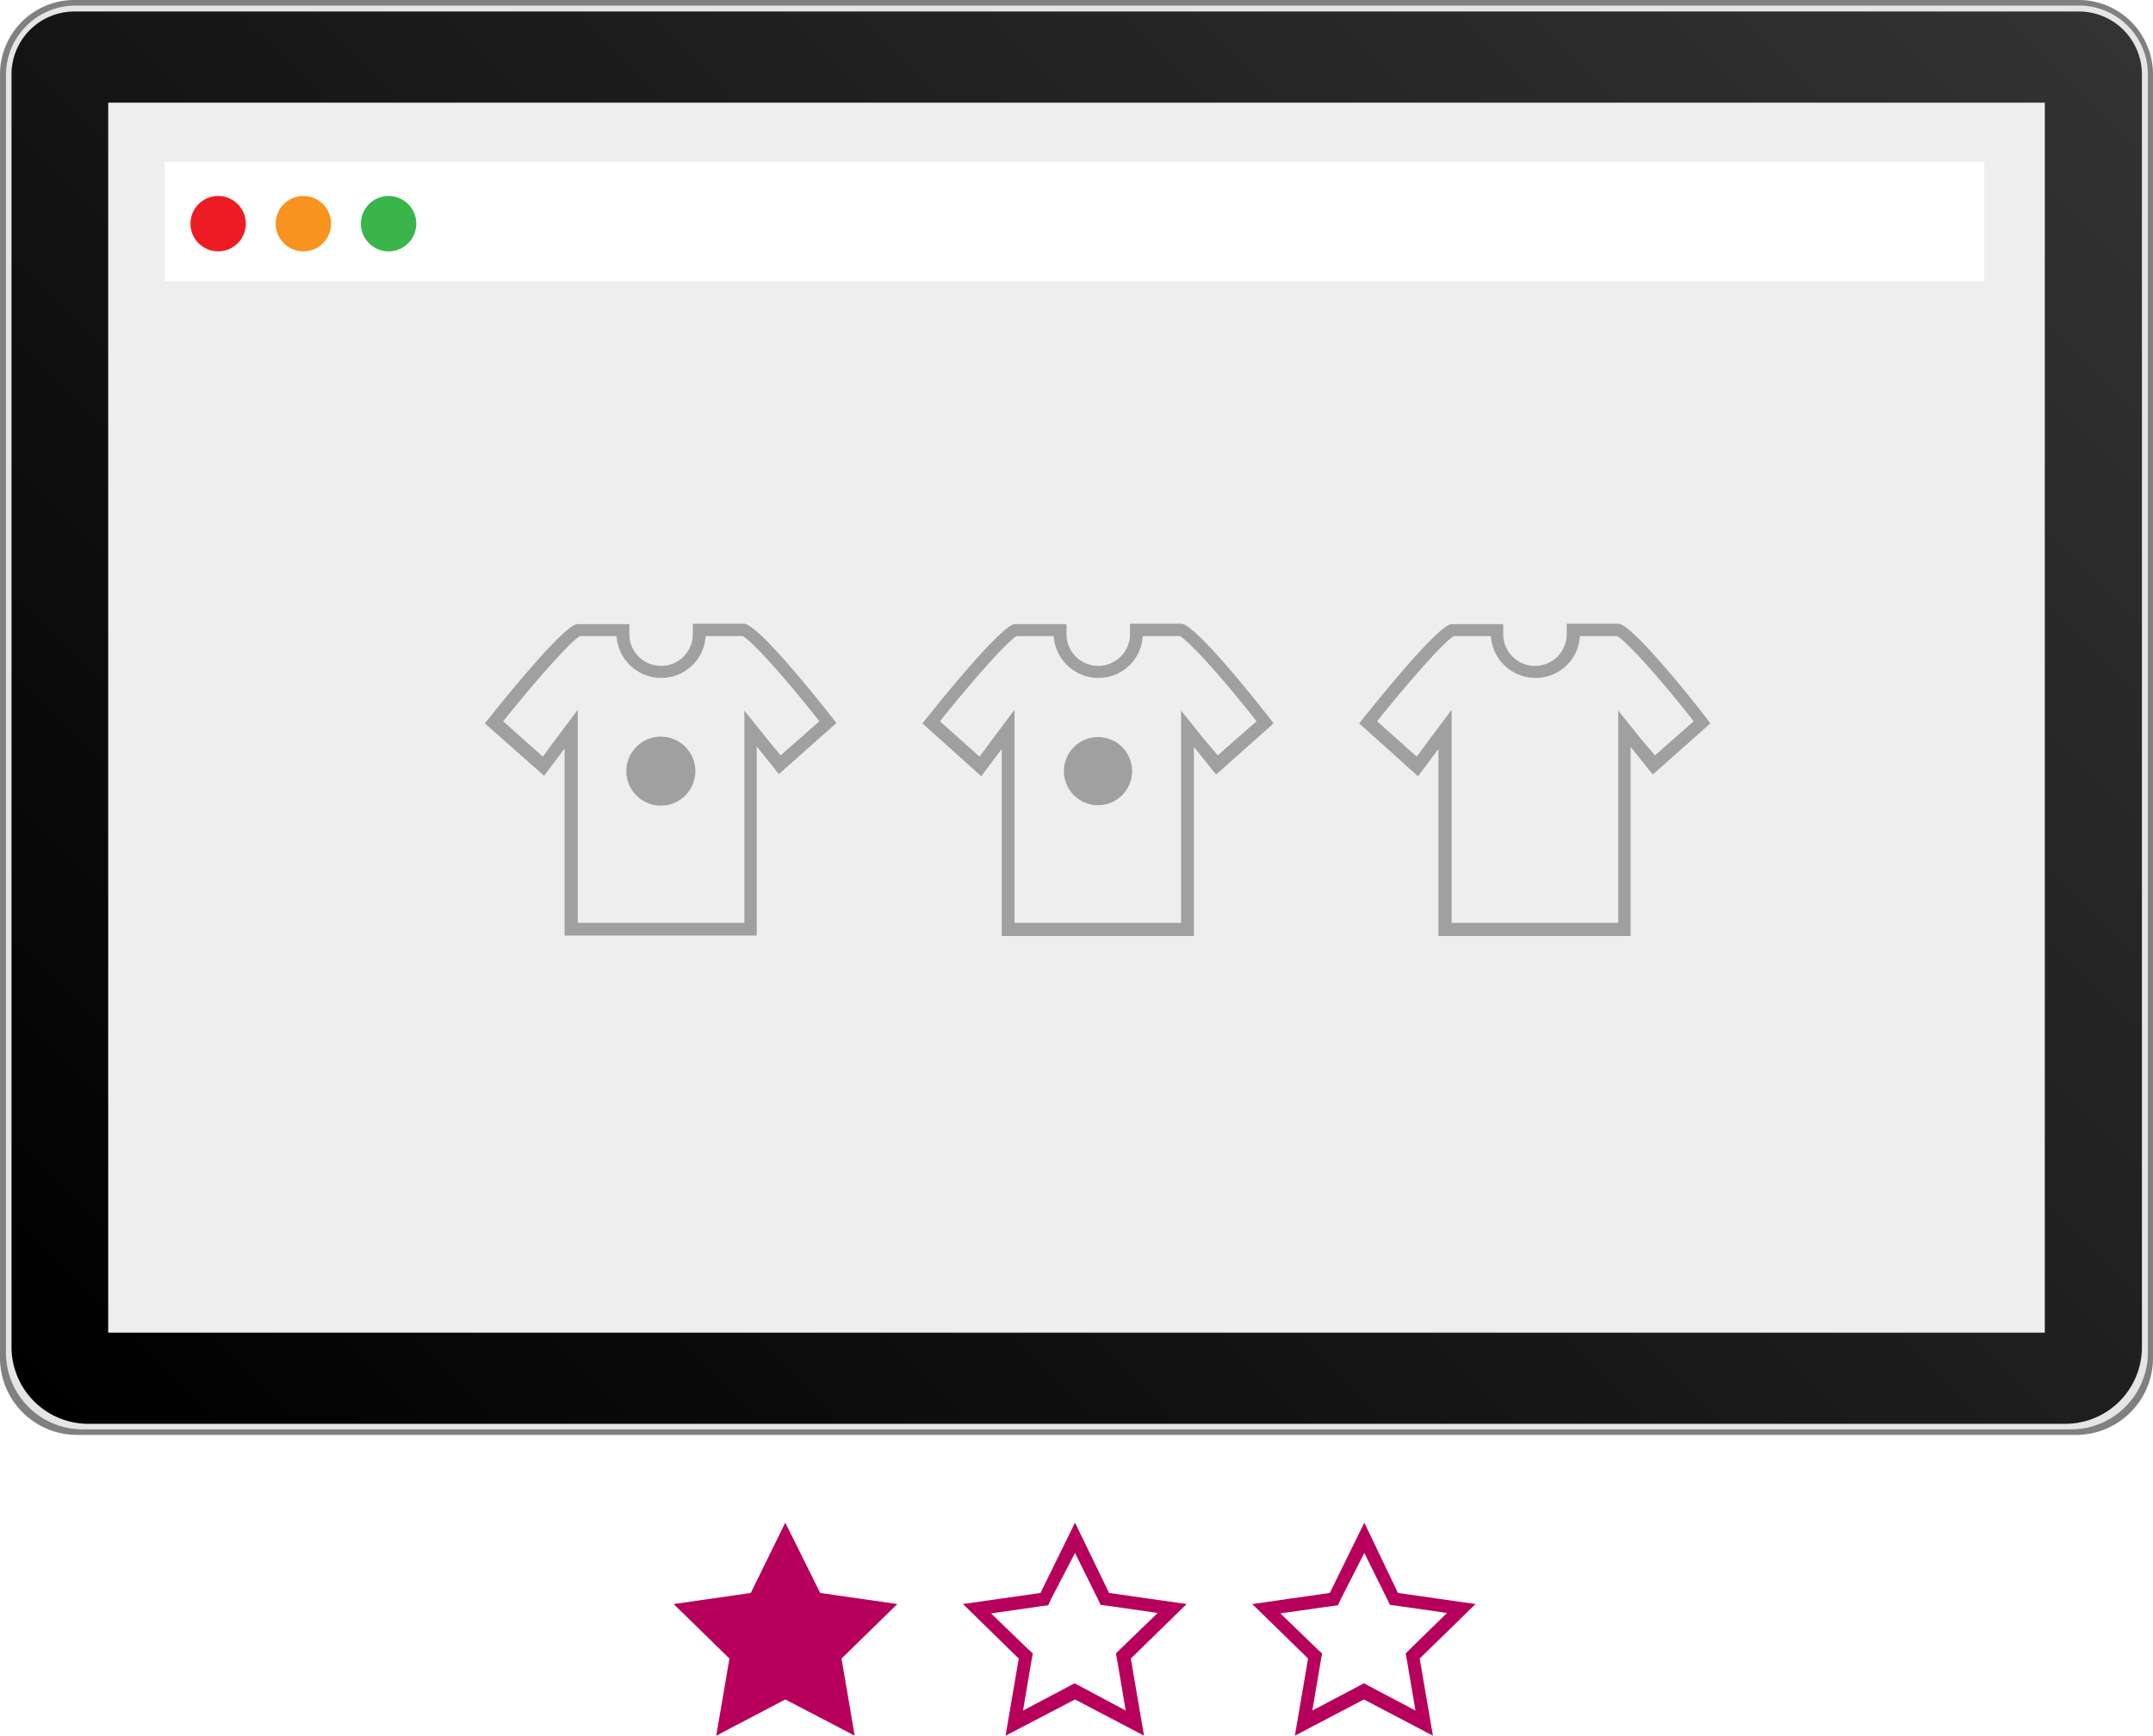 <svg id="Livello_1" data-name="Livello 1" xmlns="http://www.w3.org/2000/svg" xmlns:xlink="http://www.w3.org/1999/xlink" viewBox="0 0 505.3 407.4"><defs><style>.cls-1{fill:gray;}.cls-2{fill:#e5e5e5;}.cls-3{fill:url(#Degradado_sin_nombre);}.cls-4{opacity:0.07;}.cls-5{fill:#fff;}.cls-6{fill:#eee;}.cls-7{fill:#ed1c24;}.cls-8{fill:#f7931e;}.cls-9{fill:#39b54a;}.cls-10{fill:#a0a0a0;}.cls-11{fill:#b7005c;}</style><linearGradient id="Degradado_sin_nombre" x1="92.94" y1="-133.46" x2="499.07" y2="272.68" gradientTransform="matrix(1, 0, 0, -1, 0, 246)" gradientUnits="userSpaceOnUse"><stop offset="0"/><stop offset="1" stop-color="#333"/></linearGradient></defs><title>visualProduct_ecommerce_monitor_starter_compare3</title><g id="Livello_2" data-name="Livello 2"><path class="cls-1" d="M43.3,327.7V26.4A17.46,17.46,0,0,1,60.8,8.9H531.1a17.46,17.46,0,0,1,17.5,17.5h0V327.7a18.05,18.05,0,0,1-18,18H61.4a18.07,18.07,0,0,1-18.1-18Z" transform="translate(-43.3 -8.9)"/><path class="cls-2" d="M44.7,326.4V26.4A16.33,16.33,0,0,1,60.9,10.2H531.2a16.2,16.2,0,0,1,16.2,16.2v300a18.05,18.05,0,0,1-18,18H62.7a18,18,0,0,1-18-18Z" transform="translate(-43.3 -8.9)"/><path class="cls-3" d="M546,325.1V26.4a14.77,14.77,0,0,0-14.8-14.8H60.8A14.77,14.77,0,0,0,46,26.4h0V325.1a18.05,18.05,0,0,0,18,18H527.9a18,18,0,0,0,18.1-18Z" transform="translate(-43.3 -8.9)"/><g class="cls-4"><path class="cls-5" d="M521.9,34.3V320.4H70.1V34.3Zm1.3-1.3H68.7V321.7H523.2Z" transform="translate(-43.3 -8.9)"/></g><rect class="cls-6" x="25.4" y="24.1" width="454.5" height="288.7"/><rect class="cls-5" x="38.7" y="38" width="427" height="28"/><circle class="cls-7" cx="51.2" cy="52.5" r="6.5"/><circle class="cls-8" cx="71.2" cy="52.5" r="6.5"/><circle class="cls-9" cx="91.2" cy="52.5" r="6.5"/></g><g id="Livello_1-2" data-name="Livello 1-2"><g id="tshirt-1"><path class="cls-10" d="M320.5,155.3h-12v2.4a7.45,7.45,0,0,1-14.9.1h0v-2.4H281.5c-3.4,0-21.7,23.3-21.7,23.3l13.8,12.4,4.8-6.4v43.9h45.1V184.2l5.2,6.5,13.5-12C342.2,178.6,324.2,155.3,320.5,155.3Zm5.3,27-5.3-6.6v49.8H281.4v-50l-5.4,7.2-2.8,3.8-9.3-8.3c7.2-9,15.5-18.5,18-20h8.7a10.5,10.5,0,0,0,11.1,9.8,10.38,10.38,0,0,0,9.8-9.8h8.7c2.5,1.4,10.9,10.9,18,20l-9.1,8Z" transform="translate(-43.3 -8.9)"/></g><g id="tshirt-1-2"><path class="cls-10" d="M423.1,155.3H411v2.4a7.45,7.45,0,0,1-14.9.1h0v-2.4H384c-3.4,0-21.7,23.3-21.7,23.3l13.8,12.4,4.8-6.4v43.9H426V184.2l5.2,6.5,13.5-12C444.8,178.6,426.7,155.3,423.1,155.3Zm5.3,27-5.3-6.6v49.8H384v-50l-5.4,7.2-2.8,3.8-9.3-8.3c7.2-9,15.5-18.5,18-20h8.7a10.5,10.5,0,0,0,11.1,9.8,10.38,10.38,0,0,0,9.8-9.8h8.7c2.5,1.4,10.9,10.9,18,20l-9.1,8Z" transform="translate(-43.3 -8.9)"/></g><g id="tshirt-1-3"><path class="cls-10" d="M217.9,155.3h-12v2.4a7.45,7.45,0,0,1-14.9.1h0v-2.4H178.8c-3.4,0-21.7,23.3-21.7,23.3L171,191l4.8-6.4v43.9h45.1V184.1l5.2,6.5,13.5-12S221.6,155.3,217.9,155.3Zm5.4,27-5.3-6.6v49.8H178.9v-50l-5.4,7.2-2.8,3.8-9.3-8.3c7.2-9,15.5-18.5,18-20H188a10.5,10.5,0,0,0,11.1,9.8,10.38,10.38,0,0,0,9.8-9.8h8.7c2.5,1.4,10.9,10.9,18,20l-9.1,8Z" transform="translate(-43.3 -8.9)"/></g><circle class="cls-10" cx="155.1" cy="181" r="8.1"/><circle class="cls-10" cx="257.7" cy="181" r="8"/></g><path class="cls-11" d="M363.5,373.4l5.3,10.7.7,1.5,1.6.2,11.8,1.7-8.5,8.3-1.2,1.2.3,1.6,2,11.8-10.6-5.6-1.5-.8-1.5.8-10.6,5.6,2-11.8.3-1.6-1.2-1.1-8.6-8.3,11.9-1.7,1.6-.2.7-1.5,5.5-10.8m0-7.1-8.1,16.5-18.2,2.6,13.1,12.8-3.1,18.1,16.2-8.5,16.2,8.5-3.1-18.1,13.1-12.8-18.2-2.6-7.9-16.5Z" transform="translate(-43.3 -8.9)"/><path class="cls-11" d="M295.6,373.4l5.3,10.7.7,1.5,1.6.2,11.8,1.7-8.6,8.3-1.2,1.2.3,1.6,2,11.8L297,404.8l-1.5-.8-1.5.8-10.6,5.6,2-11.8.3-1.6-1.2-1.1-8.6-8.3,11.8-1.7,1.6-.2.7-1.5,5.6-10.8m0-7.1-8.1,16.5-18.2,2.6,13.1,12.8-3.1,18.1,16.3-8.5,16.2,8.5-3.1-18.1,13.1-12.8-18.2-2.6-8-16.5Z" transform="translate(-43.3 -8.9)"/><polygon class="cls-11" points="184.3 357.4 192.5 373.9 210.6 376.5 197.5 389.3 200.6 407.4 184.3 398.9 168.1 407.4 171.2 389.3 158.1 376.5 176.2 373.9 184.3 357.4"/></svg>